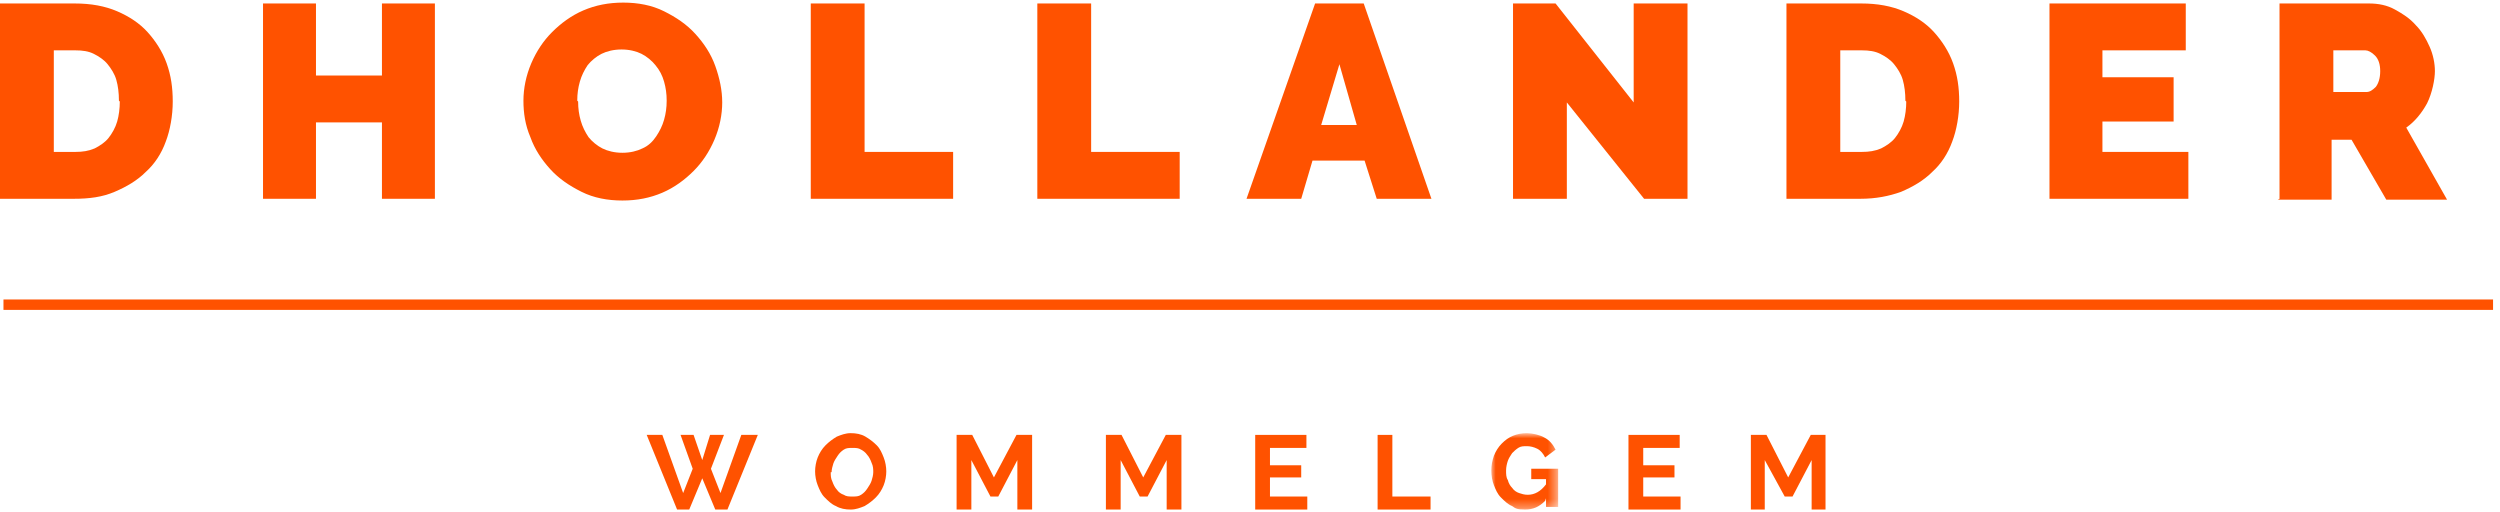 <?xml version="1.0" encoding="UTF-8"?>
<svg id="Laag_1" xmlns="http://www.w3.org/2000/svg" xmlns:xlink="http://www.w3.org/1999/xlink" version="1.1" viewBox="0 0 288 59">
  <!-- Generator: Adobe Illustrator 29.5.1, SVG Export Plug-In . SVG Version: 2.1.0 Build 141)  -->
  <defs>
    <style>
      .st0 {
        mask: url(#mask);
      }

      .st1 {
        fill: #fff;
      }

      .st1, .st2 {
        fill-rule: evenodd;
      }

      .st2 {
        fill: #ff5200;
      }
    </style>
    <mask id="mask" x="171.8" y="50" width="7.6" height="8.7" maskUnits="userSpaceOnUse">
      <g id="mask-2">
        <polygon id="path-1" class="st1" points="171.8 50 179.4 50 179.4 58.7 171.8 58.7 171.8 50"/>
      </g>
    </mask>
  </defs>
  <g id="Page-1">
    <g id="homepage">
      <g id="Group">
        <g id="Group-7">
          <g id="dhollander_logo_white">
            <polygon id="Fill-1" class="st2" points=".4 35.7 287.2 35.7 287.2 34.5 .4 34.5 .4 35.7"/>
            <polygon id="Fill-2" class="st2" points="85.4 50.1 83 56.8 81.9 54 83.4 50.1 81.8 50.1 80.9 53 79.9 50.1 78.4 50.1 79.8 54 78.7 56.8 76.3 50.1 74.5 50.1 78 58.7 79.4 58.7 80.9 55.1 82.4 58.7 83.8 58.7 87.3 50.1 85.4 50.1"/>
            <g id="Group-40">
              <path id="Fill-3" class="st2" d="M95.7,54.4c0,.4,0,.7.2,1.1.1.3.3.7.5.9.2.3.5.5.8.6.3.2.6.2,1,.2s.7,0,1-.2c.3-.2.5-.4.7-.7.2-.3.4-.6.5-.9.1-.3.2-.7.2-1s0-.7-.2-1.1c-.1-.3-.3-.7-.5-.9-.2-.3-.5-.5-.7-.6-.3-.2-.6-.2-1-.2s-.7,0-1,.2c-.3.2-.5.4-.7.7-.2.3-.4.6-.5.9-.1.3-.2.7-.2,1M98,58.7c-.6,0-1.2-.1-1.7-.4-.5-.2-.9-.6-1.3-1-.4-.4-.6-.9-.8-1.4-.2-.5-.3-1.1-.3-1.6s.1-1.1.3-1.6c.2-.5.5-1,.9-1.4.4-.4.8-.7,1.3-1,.5-.2,1-.4,1.6-.4s1.2.1,1.7.4c.5.3.9.6,1.3,1,.4.4.6.9.8,1.4.2.5.3,1.1.3,1.6s-.1,1.1-.3,1.6c-.2.5-.5,1-.9,1.4-.4.4-.8.7-1.3,1-.5.2-1,.4-1.6.4"/>
              <polygon id="Fill-5" class="st2" points="117.2 58.7 117.2 53 115 57.2 114.1 57.2 111.9 53 111.9 58.7 110.2 58.7 110.2 50.1 112 50.1 114.5 55 117.1 50.1 118.9 50.1 118.9 58.7 117.2 58.7"/>
              <polygon id="Fill-7" class="st2" points="134.4 58.7 134.4 53 132.2 57.2 131.3 57.2 129.1 53 129.1 58.7 127.4 58.7 127.4 50.1 129.2 50.1 131.7 55 134.3 50.1 136.1 50.1 136.1 58.7 134.4 58.7"/>
              <polygon id="Fill-9" class="st2" points="150.6 57.2 150.6 58.7 144.6 58.7 144.6 50.1 150.5 50.1 150.5 51.6 146.3 51.6 146.3 53.6 149.9 53.6 149.9 55 146.3 55 146.3 57.2 150.6 57.2"/>
              <polygon id="Fill-11" class="st2" points="158.7 58.7 158.7 50.1 160.4 50.1 160.4 57.2 164.8 57.2 164.8 58.7 158.7 58.7"/>
              <g id="Group-15">
                <g class="st0">
                  <path id="Fill-13" class="st2" d="M178,57.7c-.7.7-1.4,1-2.3,1s-1.1-.1-1.5-.4c-.5-.2-.9-.6-1.3-1-.4-.4-.6-.9-.8-1.4-.2-.5-.3-1.1-.3-1.7s.1-1.1.3-1.7c.2-.5.5-1,.9-1.4.4-.4.8-.7,1.3-.9.5-.2,1-.3,1.6-.3s1.5.2,2,.5c.6.3,1,.8,1.3,1.4l-1.2.9c-.2-.4-.5-.8-.9-1-.4-.2-.8-.3-1.2-.3s-.7,0-1,.2c-.3.2-.5.4-.7.6-.2.3-.4.6-.5.9-.1.3-.2.7-.2,1.1s0,.8.2,1.1c.1.4.3.7.5.9.2.3.5.5.8.6.3.1.6.2,1,.2.8,0,1.5-.4,2.1-1.2v-.6h-1.7v-1.2h3.1v4.4h-1.4v-1Z"/>
                </g>
              </g>
              <polygon id="Fill-16" class="st2" points="193.6 57.2 193.6 58.7 187.6 58.7 187.6 50.1 193.5 50.1 193.5 51.6 189.3 51.6 189.3 53.6 192.9 53.6 192.9 55 189.3 55 189.3 57.2 193.6 57.2"/>
              <polygon id="Fill-18" class="st2" points="208.7 58.7 208.7 53 206.5 57.2 205.6 57.2 203.3 53 203.3 58.7 201.7 58.7 201.7 50.1 203.5 50.1 206 55 208.6 50.1 210.3 50.1 210.3 58.7 208.7 58.7"/>
              <path id="Fill-20" class="st2" d="M13.7,11.6c0-.9-.1-1.7-.3-2.4-.2-.7-.6-1.3-1-1.8-.4-.5-1-.9-1.6-1.2-.6-.3-1.3-.4-2.1-.4h-2.5v11.7h2.5c.8,0,1.5-.1,2.2-.4.6-.3,1.2-.7,1.6-1.2.4-.5.8-1.2,1-1.9.2-.7.3-1.5.3-2.3h0ZM0,22.9V.4h8.6c1.9,0,3.5.3,4.9.9,1.4.6,2.6,1.4,3.5,2.4.9,1,1.7,2.2,2.2,3.6.5,1.4.7,2.8.7,4.4s-.3,3.3-.8,4.6c-.5,1.4-1.3,2.6-2.3,3.5-1,1-2.2,1.7-3.6,2.3s-2.9.8-4.7.8H0Z"/>
              <polygon id="Fill-22" class="st2" points="50.1 .4 50.1 22.9 44 22.9 44 14.1 36.4 14.1 36.4 22.9 30.3 22.9 30.3 .4 36.4 .4 36.4 8.7 44 8.7 44 .4 50.1 .4"/>
              <path id="Fill-24" class="st2" d="M66.6,11.7c0,.8.1,1.5.3,2.2.2.7.5,1.3.9,1.9.4.5,1,1,1.6,1.3.6.3,1.4.5,2.3.5s1.7-.2,2.3-.5c.7-.3,1.2-.8,1.6-1.4s.7-1.2.9-1.9c.2-.7.3-1.4.3-2.2s-.1-1.5-.3-2.2c-.2-.7-.5-1.3-1-1.9-.4-.5-1-1-1.6-1.3-.6-.3-1.4-.5-2.3-.5s-1.7.2-2.3.5c-.6.3-1.2.8-1.6,1.3-.4.6-.7,1.2-.9,1.9-.2.7-.3,1.4-.3,2.2M71.7,23.1c-1.7,0-3.3-.3-4.7-1-1.4-.7-2.6-1.5-3.6-2.6-1-1.1-1.8-2.3-2.3-3.7-.6-1.4-.8-2.8-.8-4.2s.3-2.9.9-4.3c.6-1.4,1.4-2.6,2.4-3.6,1-1,2.2-1.9,3.6-2.5,1.4-.6,2.9-.9,4.6-.9s3.3.3,4.7,1c1.4.7,2.6,1.5,3.6,2.6,1,1.1,1.8,2.3,2.3,3.7.5,1.4.8,2.8.8,4.2s-.3,2.9-.9,4.3c-.6,1.4-1.4,2.6-2.4,3.6-1,1-2.2,1.9-3.6,2.5-1.4.6-2.9.9-4.6.9"/>
              <polygon id="Fill-26" class="st2" points="93.4 22.9 93.4 .4 99.6 .4 99.6 17.5 109.8 17.5 109.8 22.9 93.4 22.9"/>
              <polygon id="Fill-28" class="st2" points="119.5 22.9 119.5 .4 125.7 .4 125.7 17.5 135.9 17.5 135.9 22.9 119.5 22.9"/>
              <path id="Fill-30" class="st2" d="M156.3,14.4l-2-7-2.1,7h4.1ZM151.5.4h5.6l7.8,22.5h-6.3l-1.4-4.4h-6l-1.3,4.4h-6.3L151.5.4Z"/>
              <polygon id="Fill-32" class="st2" points="180.5 11.8 180.5 22.9 174.3 22.9 174.3 .4 179.2 .4 188.2 11.8 188.2 .4 194.4 .4 194.4 22.9 189.4 22.9 180.5 11.8"/>
              <path id="Fill-34" class="st2" d="M219.5,11.6c0-.9-.1-1.7-.3-2.4-.2-.7-.6-1.3-1-1.8-.4-.5-1-.9-1.6-1.2-.6-.3-1.3-.4-2.1-.4h-2.5v11.7h2.5c.8,0,1.5-.1,2.2-.4.6-.3,1.2-.7,1.6-1.2.4-.5.8-1.2,1-1.9.2-.7.3-1.5.3-2.3h0ZM205.8,22.9V.4h8.6c1.9,0,3.5.3,4.9.9,1.4.6,2.6,1.4,3.5,2.4.9,1,1.7,2.2,2.2,3.6.5,1.4.7,2.8.7,4.4s-.3,3.3-.8,4.6c-.5,1.4-1.3,2.6-2.3,3.5-1,1-2.2,1.7-3.6,2.3-1.4.5-2.9.8-4.7.8h-8.6Z"/>
              <polygon id="Fill-36" class="st2" points="252.1 17.5 252.1 22.9 236.1 22.9 236.1 .4 251.8 .4 251.8 5.8 242.2 5.8 242.2 8.9 250.4 8.9 250.4 14 242.2 14 242.2 17.5 252.1 17.5"/>
              <path id="Fill-38" class="st2" d="M268.7,10.6h3.9c.4,0,.7-.2,1.1-.6.3-.4.5-1,.5-1.8s-.2-1.4-.6-1.8c-.4-.4-.8-.6-1.1-.6h-3.7v4.8ZM262.6,22.9V.4h10.3c1.1,0,2.1.2,3,.7.9.5,1.7,1,2.4,1.8.7.7,1.2,1.6,1.6,2.5.4.9.6,1.9.6,2.8s-.3,2.5-.9,3.7c-.6,1.1-1.4,2.1-2.4,2.8l4.7,8.3h-7l-4-6.9h-2.3v6.9h-6.2Z"/>
            </g>
          </g>
        </g>
      </g>
    </g>
  </g>
</svg>